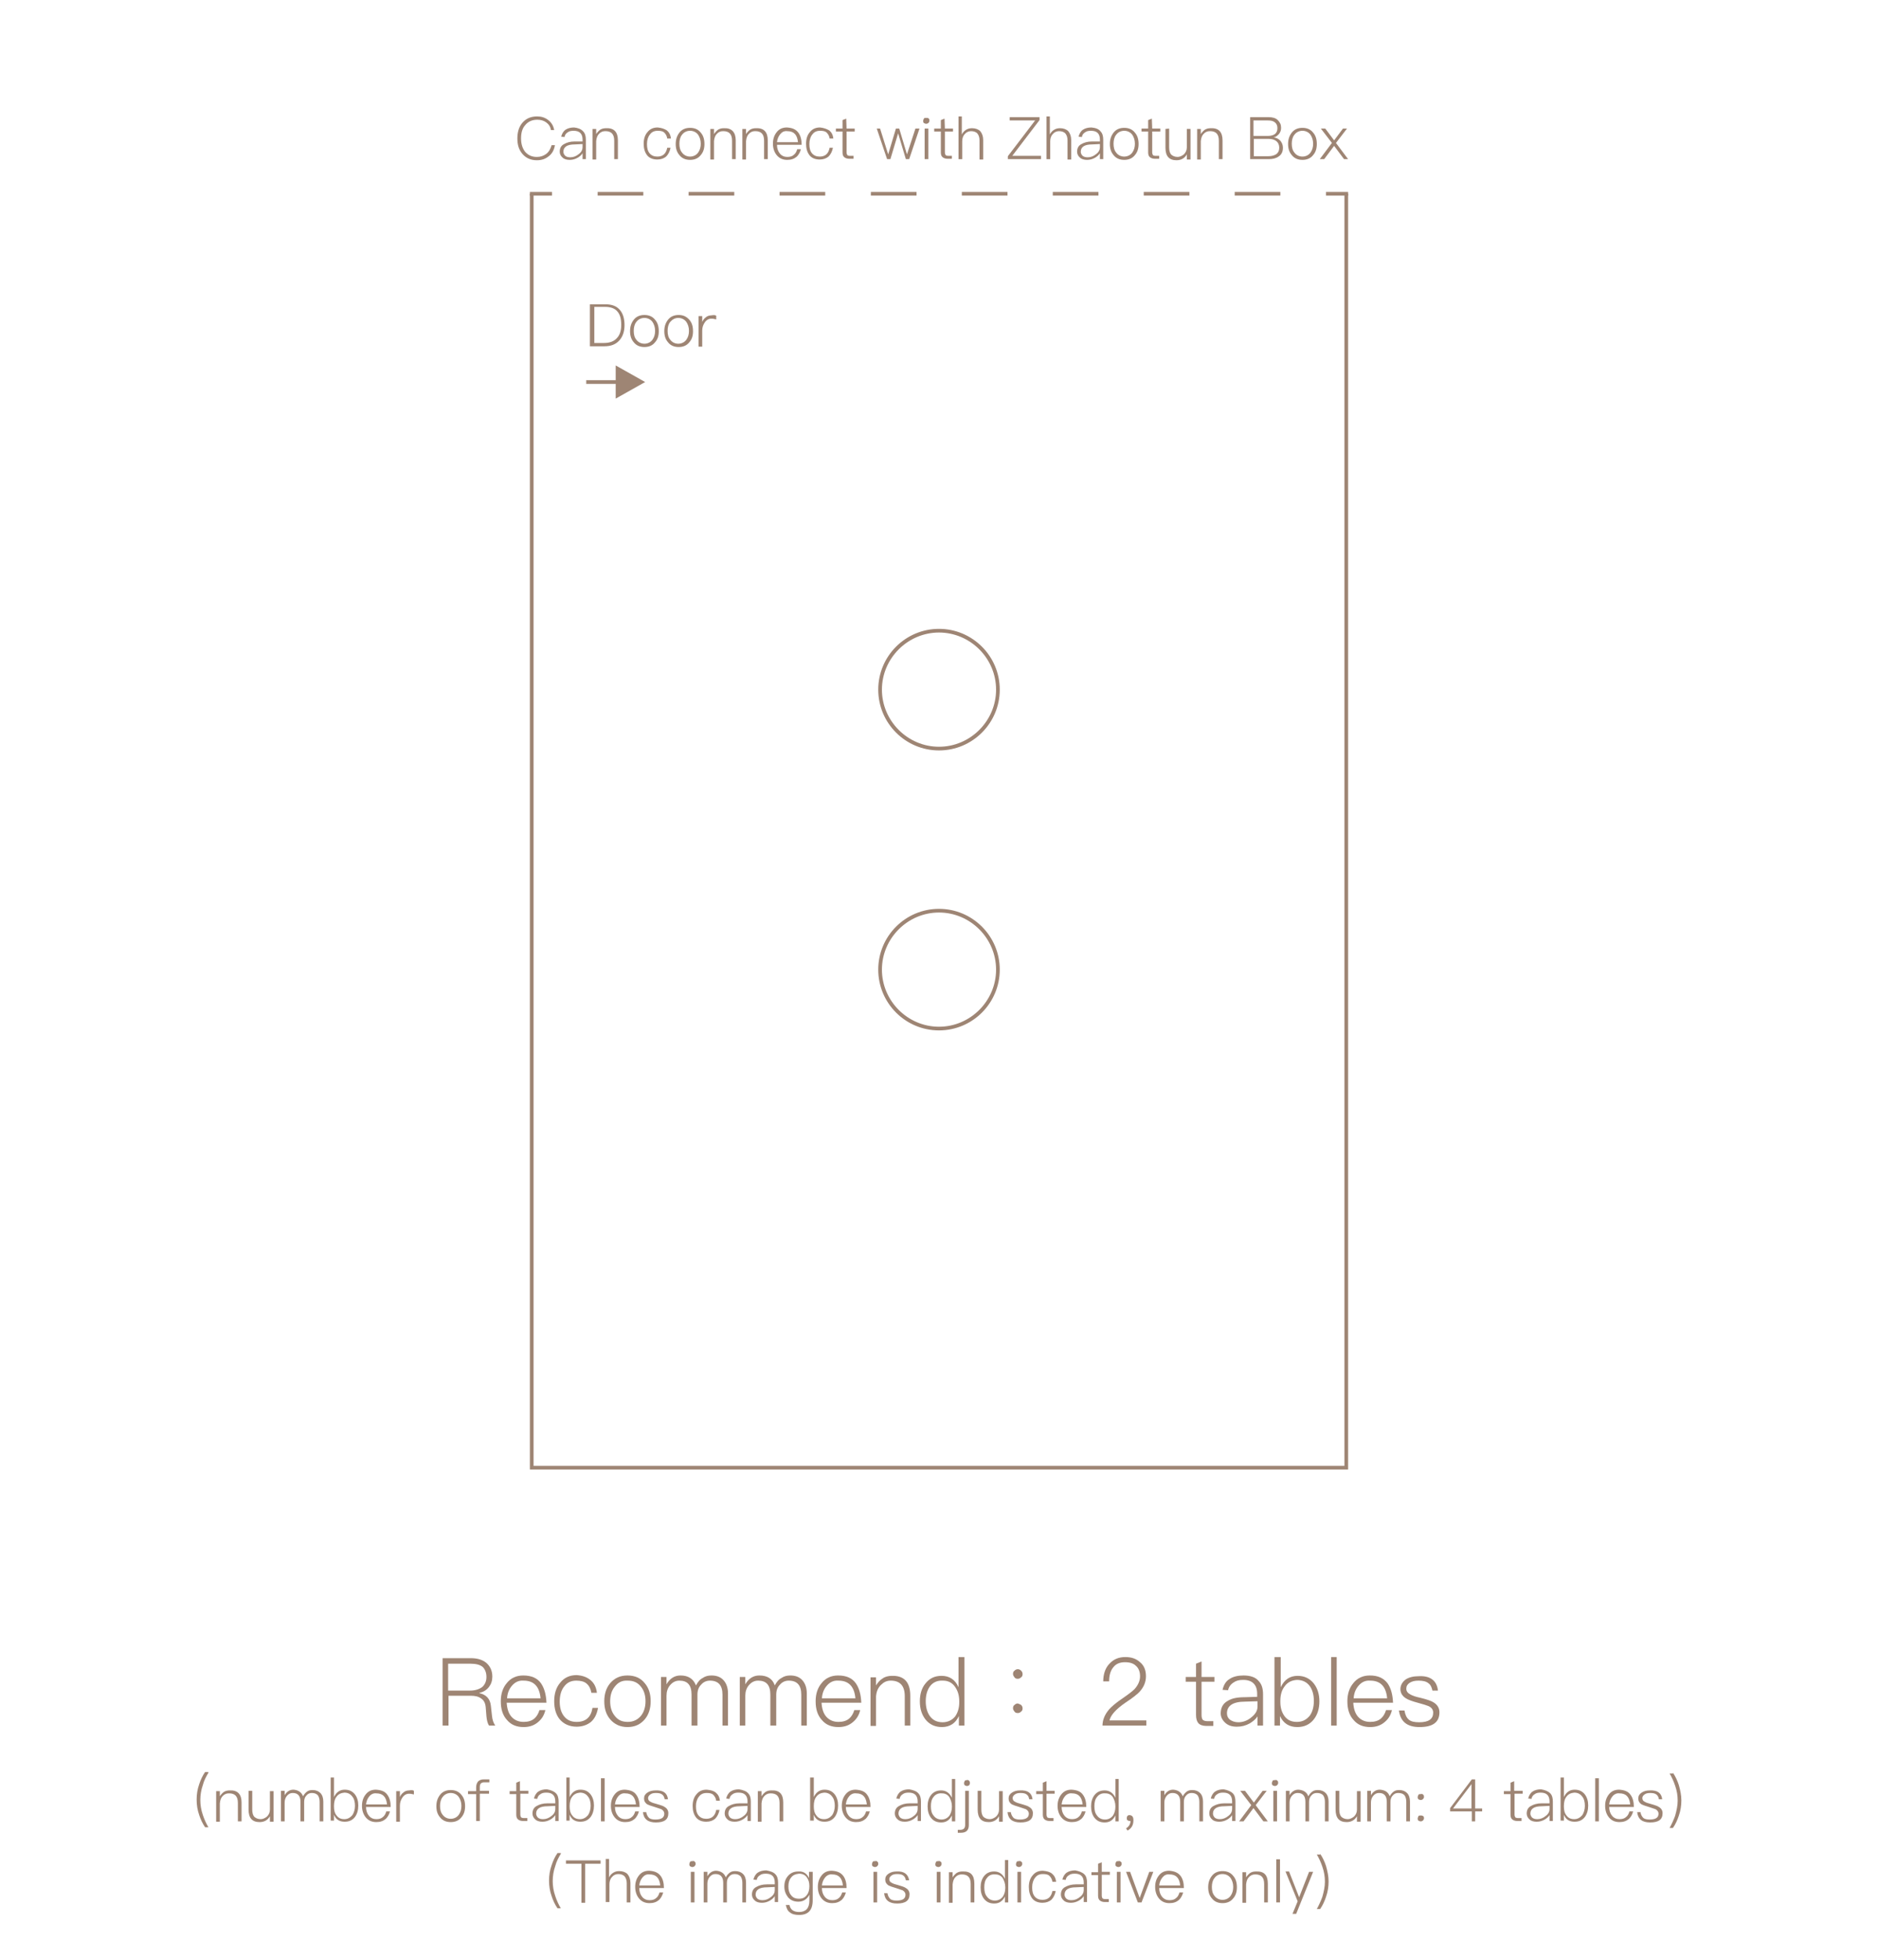 <?xml version="1.0" encoding="utf-8"?>
<!-- Generator: Adobe Illustrator 21.0.2, SVG Export Plug-In . SVG Version: 6.00 Build 0)  -->
<svg version="1.1" id="圖層_1" xmlns="http://www.w3.org/2000/svg" xmlns:xlink="http://www.w3.org/1999/xlink" x="0px" y="0px"
	 viewBox="0 0 510 532" style="enable-background:new 0 0 510 532;" xml:space="preserve">
<style type="text/css">
	.st0{opacity:0;}
	.st1{fill:#FFFFFF;}
	.st2{fill:#9E8574;}
</style>
<title>五浦-建议桌数-en</title>
<g>
	<g class="st0">
		<rect x="-1" y="-1" class="st1" width="510" height="532"/>
	</g>
</g>
<g>
	<path class="st2" d="M164.4,82.6c1.8,0,3.1,0.5,4,1.6c0.8,1,1.2,2.3,1.2,4.1c0,1.7-0.5,3.1-1.4,4.1c-1,1.1-2.3,1.6-4.1,1.6h-3.9
		V82.6H164.4L164.4,82.6z M161.3,93.1h2.7c1.5,0,2.7-0.4,3.5-1.3c0.8-0.8,1.2-2,1.2-3.6s-0.3-2.8-1-3.6c-0.7-0.9-1.9-1.3-3.4-1.3
		h-2.9v9.8H161.3z"/>
	<path class="st2" d="M177.9,86.8c0.7,0.8,1,1.8,1,3.1s-0.3,2.2-1,3c-0.7,0.9-1.7,1.3-2.9,1.3s-2.2-0.4-2.9-1.3c-0.7-0.8-1-1.8-1-3
		s0.3-2.2,1-3.1s1.7-1.3,2.9-1.3S177.2,85.9,177.9,86.8z M172.8,87.4c-0.5,0.6-0.7,1.5-0.7,2.4c0,1,0.2,1.8,0.7,2.4
		c0.5,0.7,1.3,1.1,2.2,1.1s1.7-0.4,2.2-1.1s0.7-1.5,0.7-2.4c0-1-0.3-1.8-0.7-2.4c-0.5-0.7-1.3-1.1-2.2-1.1S173.3,86.7,172.8,87.4z"
		/>
	<path class="st2" d="M187.2,86.8c0.7,0.8,1,1.8,1,3.1s-0.3,2.2-1,3c-0.7,0.9-1.7,1.3-2.9,1.3s-2.2-0.4-2.9-1.3c-0.7-0.8-1-1.8-1-3
		s0.3-2.2,1-3.1s1.7-1.3,2.9-1.3S186.4,85.9,187.2,86.8z M182,87.4c-0.5,0.6-0.7,1.5-0.7,2.4c0,1,0.2,1.8,0.7,2.4
		c0.5,0.7,1.3,1.1,2.2,1.1s1.7-0.4,2.2-1.1s0.7-1.5,0.7-2.4c0-1-0.3-1.8-0.7-2.4c-0.5-0.7-1.3-1.1-2.2-1.1S182.6,86.7,182,87.4z"/>
	<path class="st2" d="M194.5,85.7v1c-0.4-0.1-0.8-0.2-1.3-0.2c-0.7,0-1.3,0.3-1.8,1c-0.4,0.6-0.7,1.3-0.7,2.2v4.4h-1v-8.3h1v1.6
		c0.2-0.5,0.5-0.9,0.9-1.2c0.4-0.4,1-0.6,1.6-0.6C193.8,85.5,194.2,85.5,194.5,85.7z"/>
</g>
<polygon class="st2" points="175.2,103.7 167.2,99.2 167.2,103.2 159.2,103.2 159.2,104.2 167.2,104.2 167.2,108.2 "/>
<g>
	<g>
		<polygon class="st2" points="143.9,52.6 144.9,52.6 144.9,397.9 365.1,397.9 365.1,52.6 366.1,52.6 366.1,398.9 143.9,398.9 		"/>
	</g>
</g>
<g>
	<g>
		<rect x="360.1" y="52.1" class="st2" width="6" height="1"/>
	</g>
	<g>
		<path class="st2" d="M162.3,52.1h12.4v1h-12.4V52.1z M187,52.1h12.4v1H187V52.1z M211.7,52.1h12.4v1h-12.4V52.1z M236.5,52.1h12.4
			v1h-12.4V52.1z M261.2,52.1h12.4v1h-12.4V52.1z M285.9,52.1h12.4v1h-12.4V52.1z M310.6,52.1H323v1h-12.4V52.1z M335.3,52.1h12.4v1
			h-12.4V52.1z"/>
	</g>
	<g>
		<rect x="143.9" y="52.1" class="st2" width="6" height="1"/>
	</g>
</g>
<g>
	<g>
		<path class="st2" d="M255,203.7c-9.1,0-16.5-7.4-16.5-16.5s7.4-16.5,16.5-16.5s16.5,7.4,16.5,16.5S264.1,203.7,255,203.7z
			 M255,171.7c-8.5,0-15.5,7-15.5,15.5s7,15.5,15.5,15.5s15.5-7,15.5-15.5S263.5,171.7,255,171.7z"/>
	</g>
</g>
<g>
	<g>
		<path class="st2" d="M255,279.7c-9.1,0-16.5-7.4-16.5-16.5s7.4-16.5,16.5-16.5s16.5,7.4,16.5,16.5S264.1,279.7,255,279.7z
			 M255,247.7c-8.5,0-15.5,7-15.5,15.5c0,8.5,7,15.5,15.5,15.5s15.5-7,15.5-15.5S263.5,247.7,255,247.7z"/>
	</g>
</g>
<g>
	<path class="st2" d="M148.9,32.6c0.9,0.7,1.4,1.6,1.6,2.7h-0.9c-0.1-0.9-0.6-1.6-1.3-2.1s-1.5-0.7-2.4-0.7c-1.4,0-2.5,0.5-3.3,1.5
		c-0.8,0.9-1.1,2.1-1.1,3.6s0.4,2.7,1.1,3.6c0.8,0.9,1.8,1.4,3.2,1.4c1,0,1.8-0.3,2.5-0.8c0.8-0.6,1.2-1.4,1.5-2.4h0.9
		c-0.2,1.3-0.8,2.4-1.8,3.1c-0.9,0.7-1.9,1-3.1,1c-1.7,0-3-0.6-4-1.8c-0.9-1.1-1.3-2.4-1.3-4.1s0.4-3.1,1.3-4.2
		c1-1.2,2.3-1.8,4.1-1.8C147,31.6,148,31.9,148.9,32.6z"/>
	<path class="st2" d="M158.4,35.7c0.5,0.5,0.7,1.3,0.7,2.2v5.3h-0.9v-1.6c-0.3,0.5-0.8,0.9-1.3,1.2c-0.7,0.4-1.4,0.6-2.2,0.6
		s-1.5-0.2-1.9-0.6c-0.5-0.4-0.8-1-0.8-1.6c0-1,0.4-1.7,1.2-2.1c0.7-0.4,1.6-0.7,2.9-0.7h2.1v-0.5c0-1.6-0.8-2.4-2.4-2.4
		c-0.7,0-1.2,0.1-1.6,0.4c-0.5,0.3-0.8,0.7-0.9,1.3l-0.9-0.1c0.2-0.8,0.6-1.5,1.2-1.9c0.6-0.4,1.4-0.6,2.3-0.6
		C156.9,34.7,157.8,35,158.4,35.7z M156.1,39.2c-2.1,0-3.1,0.7-3.1,2c0,0.4,0.2,0.8,0.5,1.1c0.4,0.3,0.8,0.4,1.4,0.4
		c0.8,0,1.6-0.3,2.3-0.9c0.7-0.5,1-1.2,1-1.8v-0.9L156.1,39.2z"/>
	<path class="st2" d="M167.8,38.1v5.1h-1v-5c0-1.8-0.8-2.6-2.4-2.6c-0.7,0-1.2,0.2-1.7,0.7s-0.7,1.1-0.8,2v5h-1V35h1v1.4
		c0.3-0.5,0.7-0.9,1.1-1.2c0.5-0.3,1-0.4,1.6-0.4C166.8,34.7,167.8,35.9,167.8,38.1z"/>
	<path class="st2" d="M181.1,35.4c0.6,0.5,1,1.2,1.1,2.2h-1c-0.1-0.7-0.4-1.2-0.8-1.6c-0.4-0.4-1-0.5-1.8-0.5c-0.9,0-1.6,0.3-2.1,1
		c-0.5,0.6-0.8,1.5-0.8,2.6s0.2,1.9,0.7,2.5s1.2,0.9,2.1,0.9c1.5,0,2.4-0.8,2.7-2.4h0.9c-0.2,1-0.6,1.8-1.2,2.4
		c-0.6,0.5-1.4,0.8-2.4,0.8c-1.2,0-2.2-0.4-2.8-1.2s-0.9-1.8-0.9-3.1c0-1.2,0.3-2.3,1-3.1c0.7-0.9,1.6-1.3,2.8-1.3
		C179.7,34.7,180.5,35,181.1,35.4z"/>
	<path class="st2" d="M190.3,36c0.7,0.8,1,1.8,1,3.1c0,1.2-0.3,2.2-1,3c-0.7,0.9-1.7,1.3-2.9,1.3s-2.2-0.4-2.9-1.3
		c-0.7-0.8-1-1.8-1-3s0.3-2.2,1-3.1c0.7-0.9,1.7-1.3,2.9-1.3S189.6,35.1,190.3,36z M185.2,36.6c-0.5,0.6-0.7,1.5-0.7,2.4
		c0,1,0.2,1.8,0.7,2.4c0.5,0.7,1.3,1.1,2.2,1.1s1.7-0.4,2.2-1.1c0.5-0.7,0.7-1.5,0.7-2.4c0-1-0.3-1.8-0.7-2.4
		c-0.5-0.7-1.3-1.1-2.2-1.1S185.7,35.9,185.2,36.6z"/>
	<path class="st2" d="M199.8,38.1v5.1h-1v-5c0-1.8-0.8-2.6-2.4-2.6c-0.7,0-1.2,0.2-1.7,0.7s-0.7,1.1-0.8,2v5h-1V35h1v1.4
		c0.3-0.5,0.7-0.9,1.1-1.2c0.5-0.3,1-0.4,1.6-0.4C198.7,34.7,199.8,35.9,199.8,38.1z"/>
	<path class="st2" d="M208.5,38.1v5.1h-1v-5c0-1.8-0.8-2.6-2.4-2.6c-0.7,0-1.2,0.2-1.7,0.7s-0.7,1.1-0.8,2v5h-1V35h1v1.4
		c0.3-0.5,0.7-0.9,1.1-1.2c0.5-0.3,1-0.4,1.6-0.4C207.5,34.7,208.5,35.9,208.5,38.1z"/>
	<path class="st2" d="M216.8,36c0.6,0.8,0.9,1.9,0.9,3.3H211c0,1,0.3,1.8,0.8,2.4c0.5,0.6,1.2,0.9,2,0.9s1.4-0.2,1.8-0.6
		c0.4-0.3,0.7-0.8,0.9-1.5h1c-0.2,0.8-0.6,1.5-1.1,2c-0.7,0.6-1.5,0.9-2.6,0.9c-1.2,0-2.1-0.4-2.8-1.2s-1.1-1.9-1.1-3.2
		c0-1.2,0.3-2.2,1-3.1c0.7-0.9,1.6-1.3,2.8-1.3C215.2,34.7,216.1,35.1,216.8,36z M211.9,36.4c-0.5,0.6-0.8,1.3-0.9,2.2h5.7
		c-0.2-2-1.1-3-2.9-3C213,35.5,212.4,35.8,211.9,36.4z"/>
	<path class="st2" d="M225.2,35.4c0.6,0.5,1,1.2,1.1,2.2h-1c-0.1-0.7-0.4-1.2-0.8-1.6c-0.4-0.4-1-0.5-1.8-0.5c-0.9,0-1.6,0.3-2.1,1
		c-0.5,0.6-0.8,1.5-0.8,2.6s0.2,1.9,0.7,2.5s1.2,0.9,2.1,0.9c1.5,0,2.4-0.8,2.7-2.4h0.9c-0.2,1-0.6,1.8-1.2,2.4
		c-0.6,0.5-1.4,0.8-2.4,0.8c-1.2,0-2.2-0.4-2.8-1.2s-0.9-1.8-0.9-3.1c0-1.2,0.3-2.3,1-3.1c0.7-0.9,1.6-1.3,2.8-1.3
		C223.7,34.7,224.5,35,225.2,35.4z"/>
	<path class="st2" d="M229.9,34.9h2.2v0.8h-2.2v5.6c0,0.4,0.1,0.6,0.2,0.8c0.1,0.1,0.4,0.2,0.7,0.2h1v0.8h-1.2
		c-0.6,0-1.1-0.2-1.4-0.5c-0.3-0.3-0.4-0.7-0.4-1.3v-5.6H227v-0.8h1.8v-2.3l1-0.4L229.9,34.9L229.9,34.9z"/>
	<path class="st2" d="M239,34.9l2.2,7l2.1-7h0.9l2.1,7l2.3-7h1.1l-2.8,8.3H246l-2.1-7l-2.1,7h-0.9l-2.8-8.3H239z"/>
	<path class="st2" d="M252.2,32.2c0.2,0.1,0.2,0.3,0.2,0.6c0,0.2-0.1,0.4-0.3,0.6c-0.2,0.1-0.3,0.2-0.6,0.2c-0.2,0-0.4-0.1-0.6-0.2
		c-0.2-0.2-0.2-0.4-0.2-0.6c0-0.2,0.1-0.4,0.2-0.6c0.1-0.2,0.3-0.2,0.6-0.2C251.9,32,252.1,32,252.2,32.2z M252.1,34.9v8.3h-1v-8.3
		H252.1z"/>
	<path class="st2" d="M256.6,34.9h2.2v0.8h-2.2v5.6c0,0.4,0.1,0.6,0.2,0.8c0.1,0.1,0.4,0.2,0.7,0.2h1v0.8h-1.2
		c-0.6,0-1.1-0.2-1.4-0.5c-0.3-0.3-0.4-0.7-0.4-1.3v-5.6h-1.8v-0.8h1.8v-2.3l1-0.4L256.6,34.9L256.6,34.9z"/>
	<path class="st2" d="M261.2,31.6v4.9c0.3-0.6,0.7-1,1.2-1.3s1-0.4,1.6-0.4c0.9,0,1.7,0.3,2.2,0.8c0.5,0.6,0.8,1.4,0.8,2.4v5.3h-1
		v-5.2c0-0.8-0.2-1.4-0.6-1.9c-0.4-0.4-1-0.6-1.7-0.6s-1.3,0.3-1.7,0.8c-0.5,0.5-0.7,1.2-0.7,2v4.8h-1V31.6H261.2z"/>
	<path class="st2" d="M282.3,31.8v0.8l-7.4,9.7h7.8v0.9h-9v-0.8l7.4-9.7h-6.9v-0.9C274.2,31.8,282.3,31.8,282.3,31.8z"/>
	<path class="st2" d="M285.1,31.6v4.9c0.3-0.6,0.7-1,1.2-1.3s1-0.4,1.6-0.4c0.9,0,1.7,0.3,2.2,0.8c0.5,0.6,0.8,1.4,0.8,2.4v5.3h-1
		v-5.2c0-0.8-0.2-1.4-0.6-1.9c-0.4-0.4-1-0.6-1.7-0.6s-1.3,0.3-1.7,0.8c-0.5,0.5-0.7,1.2-0.7,2v4.8h-1V31.6H285.1z"/>
	<path class="st2" d="M298.9,35.7c0.5,0.5,0.7,1.3,0.7,2.2v5.3h-0.9v-1.6c-0.3,0.5-0.8,0.9-1.3,1.2c-0.7,0.4-1.4,0.6-2.2,0.6
		c-0.8,0-1.5-0.2-1.9-0.6c-0.5-0.4-0.8-1-0.8-1.6c0-1,0.4-1.7,1.2-2.1c0.7-0.4,1.6-0.7,2.9-0.7h2.1v-0.5c0-1.6-0.8-2.4-2.4-2.4
		c-0.7,0-1.2,0.1-1.6,0.4c-0.5,0.3-0.8,0.7-0.9,1.3l-0.9-0.1c0.2-0.8,0.6-1.5,1.2-1.9s1.4-0.6,2.3-0.6
		C297.5,34.7,298.4,35,298.9,35.7z M296.6,39.2c-2.1,0-3.1,0.7-3.1,2c0,0.4,0.2,0.8,0.5,1.1c0.4,0.3,0.8,0.4,1.4,0.4
		c0.8,0,1.6-0.3,2.3-0.9c0.7-0.5,1-1.2,1-1.8v-0.9L296.6,39.2z"/>
	<path class="st2" d="M308.2,36c0.7,0.8,1,1.8,1,3.1c0,1.2-0.3,2.2-1,3c-0.7,0.9-1.7,1.3-2.9,1.3s-2.2-0.4-2.9-1.3
		c-0.7-0.8-1-1.8-1-3s0.3-2.2,1-3.1c0.7-0.9,1.7-1.3,2.9-1.3S307.5,35.1,308.2,36z M303.1,36.6c-0.5,0.6-0.7,1.5-0.7,2.4
		c0,1,0.2,1.8,0.7,2.4c0.5,0.7,1.3,1.1,2.2,1.1s1.7-0.4,2.2-1.1c0.5-0.7,0.7-1.5,0.7-2.4c0-1-0.3-1.8-0.7-2.4
		c-0.5-0.7-1.3-1.1-2.2-1.1S303.6,35.9,303.1,36.6z"/>
	<path class="st2" d="M312.9,34.9h2.2v0.8h-2.2v5.6c0,0.4,0.1,0.6,0.2,0.8c0.1,0.1,0.4,0.2,0.7,0.2h1v0.8h-1.2
		c-0.6,0-1.1-0.2-1.4-0.5s-0.4-0.7-0.4-1.3v-5.6H310v-0.8h1.8v-2.3l1-0.4L312.9,34.9L312.9,34.9z"/>
	<path class="st2" d="M317.5,34.9V40c0,0.9,0.2,1.5,0.5,1.9c0.4,0.4,1,0.7,1.8,0.7c0.6,0,1.2-0.3,1.7-0.7c0.5-0.5,0.8-1.1,0.8-1.9
		v-5h1v8.3h-1v-1.4c-0.6,1.1-1.6,1.6-2.8,1.6c-2,0-3-1.1-3-3.4V35L317.5,34.9L317.5,34.9z"/>
	<path class="st2" d="M332,38.1v5.1h-1v-5c0-1.8-0.8-2.6-2.4-2.6c-0.7,0-1.2,0.2-1.7,0.7s-0.7,1.1-0.8,2v5h-1V35h1v1.4
		c0.3-0.5,0.7-0.9,1.1-1.2c0.5-0.3,1-0.4,1.6-0.4C331,34.7,332,35.9,332,38.1z"/>
	<path class="st2" d="M344.5,31.8c1,0,1.9,0.2,2.5,0.8s0.9,1.2,0.9,2.1c0,0.7-0.2,1.2-0.6,1.7c-0.4,0.4-0.8,0.8-1.4,0.9
		c0.8,0.1,1.3,0.4,1.8,0.9c0.4,0.5,0.7,1.1,0.7,1.9c0,1.1-0.4,1.9-1.2,2.4c-0.7,0.5-1.6,0.7-2.7,0.7h-5V31.8H344.5z M340.5,36.9h3.8
		c0.8,0,1.5-0.2,1.9-0.5c0.5-0.4,0.7-0.9,0.7-1.6c0-0.7-0.2-1.2-0.7-1.6c-0.5-0.4-1.1-0.5-1.9-0.5h-3.9v4.2H340.5z M340.5,42.4h4
		c0.8,0,1.5-0.2,2-0.5c0.6-0.4,0.9-1,0.9-1.8s-0.3-1.4-0.8-1.8c-0.5-0.4-1.2-0.6-2.1-0.6h-4V42.4z"/>
	<path class="st2" d="M356.6,36c0.7,0.8,1,1.8,1,3.1c0,1.2-0.3,2.2-1,3c-0.7,0.9-1.7,1.3-2.9,1.3s-2.2-0.4-2.9-1.3
		c-0.7-0.8-1-1.8-1-3s0.3-2.2,1-3.1c0.7-0.9,1.7-1.3,2.9-1.3S355.9,35.1,356.6,36z M351.5,36.6c-0.5,0.6-0.7,1.5-0.7,2.4
		c0,1,0.2,1.8,0.7,2.4c0.5,0.7,1.3,1.1,2.2,1.1s1.7-0.4,2.2-1.1c0.5-0.7,0.7-1.5,0.7-2.4c0-1-0.3-1.8-0.7-2.4
		c-0.5-0.7-1.3-1.1-2.2-1.1S352,35.9,351.5,36.6z"/>
	<path class="st2" d="M359.9,34.9l2.4,3.2l2.4-3.2h1.1l-3,3.9l3.3,4.4H365l-2.7-3.6l-2.7,3.6h-1.2l3.3-4.4l-3-3.9H359.9z"/>
</g>
<g>
	<path class="st2" d="M127.8,450.1c1.8,0,3.2,0.4,4.3,1.3c1,0.9,1.6,2.1,1.6,3.7c0,1.1-0.3,2-0.9,2.8c-0.6,0.8-1.5,1.4-2.6,1.6v0.1
		c1.8,0.4,2.9,1.5,3.1,3.4l0.3,2.7c0.1,1.1,0.4,2,0.9,2.7h-1.7c-0.4-0.6-0.6-1.5-0.7-2.5l-0.2-2.5c-0.1-1.1-0.5-1.9-1.3-2.4
		c-0.7-0.5-1.6-0.7-2.8-0.7h-6v8.1h-1.6v-18.3H127.8z M121.7,458.9h6c1.4,0,2.5-0.4,3.3-1c0.7-0.7,1.1-1.5,1.1-2.7
		c0-1.2-0.4-2.1-1-2.7c-0.7-0.6-1.8-0.9-3.4-0.9h-6V458.9z"/>
	<path class="st2" d="M146.9,456.9c0.9,1.3,1.4,3,1.5,5.3h-10.8c0.1,1.6,0.5,2.9,1.3,3.8c0.8,0.9,1.9,1.4,3.3,1.4
		c1.2,0,2.2-0.3,2.9-0.9c0.6-0.5,1.1-1.3,1.4-2.3h1.6c-0.3,1.3-0.9,2.3-1.8,3.1c-1.1,1-2.4,1.5-4.1,1.5c-1.9,0-3.4-0.6-4.5-1.9
		c-1.2-1.3-1.7-3-1.7-5.1c0-1.9,0.5-3.6,1.6-4.9c1.1-1.4,2.6-2.1,4.5-2.1C144.3,454.8,145.9,455.5,146.9,456.9z M139.1,457.5
		c-0.8,0.9-1.3,2-1.4,3.5h9.1c-0.3-3.2-1.8-4.8-4.6-4.8C140.9,456.1,139.9,456.6,139.1,457.5z"/>
	<path class="st2" d="M160.3,456c1,0.8,1.6,1.9,1.8,3.5h-1.5c-0.2-1.1-0.6-1.9-1.3-2.5c-0.7-0.6-1.7-0.8-2.8-0.8
		c-1.4,0-2.5,0.5-3.3,1.6c-0.8,1-1.2,2.4-1.2,4.1c0,1.7,0.4,3,1.2,4s1.9,1.5,3.4,1.5c2.5,0,3.9-1.3,4.3-3.8h1.5
		c-0.3,1.7-0.9,2.9-1.9,3.8c-1,0.8-2.3,1.3-3.9,1.3c-1.9,0-3.5-0.7-4.6-2c-1-1.2-1.5-2.9-1.5-4.9c0-2,0.5-3.7,1.6-5
		c1.1-1.4,2.6-2.1,4.5-2.1C158.1,454.8,159.3,455.2,160.3,456z"/>
	<path class="st2" d="M175.1,456.9c1.1,1.3,1.6,2.9,1.6,4.9c0,1.9-0.5,3.6-1.6,4.9c-1.2,1.4-2.7,2.1-4.7,2.1c-1.9,0-3.5-0.7-4.7-2.1
		c-1.1-1.3-1.6-2.9-1.6-4.9c0-1.9,0.5-3.6,1.6-4.9c1.2-1.4,2.7-2.1,4.7-2.1C172.4,454.8,174,455.5,175.1,456.9z M166.9,457.9
		c-0.8,1-1.2,2.3-1.2,3.9c0,1.6,0.4,2.9,1.2,3.9c0.9,1.2,2,1.7,3.6,1.7c1.5,0,2.7-0.6,3.6-1.7c0.8-1,1.2-2.4,1.2-3.9
		c0-1.6-0.4-2.9-1.2-3.9c-0.9-1.2-2.1-1.7-3.6-1.7C168.9,456.1,167.8,456.7,166.9,457.9z"/>
	<path class="st2" d="M189,457.5c0.5-0.9,1-1.6,1.8-2c0.7-0.5,1.5-0.7,2.4-0.7c1.4,0,2.5,0.4,3.3,1.3c0.8,0.9,1.2,2.1,1.2,3.6v8.7
		h-1.5V460c0-1.3-0.3-2.2-0.8-2.8c-0.6-0.7-1.5-1-2.6-1c-1,0-1.8,0.4-2.4,1.1c-0.7,0.7-1,1.6-1,2.7v8.4h-1.6V460
		c0-2.6-1.1-3.8-3.3-3.8c-1,0-1.8,0.4-2.5,1.2c-0.7,0.8-1,1.8-1,2.9v8.1h-1.5v-13.2h1.5v2c0.9-1.6,2.2-2.4,3.8-2.4
		C186.9,454.8,188.3,455.7,189,457.5z"/>
	<path class="st2" d="M210.4,457.5c0.5-0.9,1-1.6,1.8-2c0.7-0.5,1.5-0.7,2.4-0.7c1.4,0,2.5,0.4,3.3,1.3c0.8,0.9,1.2,2.1,1.2,3.6v8.7
		h-1.5V460c0-1.3-0.3-2.2-0.8-2.8c-0.6-0.7-1.5-1-2.6-1c-1,0-1.8,0.4-2.4,1.1c-0.7,0.7-1,1.6-1,2.7v8.4h-1.6V460
		c0-2.6-1.1-3.8-3.3-3.8c-1,0-1.8,0.4-2.5,1.2c-0.7,0.8-1,1.8-1,2.9v8.1h-1.5v-13.2h1.5v2c0.9-1.6,2.2-2.4,3.8-2.4
		C208.4,454.8,209.8,455.7,210.4,457.5z"/>
	<path class="st2" d="M232.4,456.9c0.9,1.3,1.4,3,1.5,5.3h-10.8c0.1,1.6,0.5,2.9,1.3,3.8c0.8,0.9,1.9,1.4,3.3,1.4
		c1.2,0,2.2-0.3,2.9-0.9c0.6-0.5,1.1-1.3,1.4-2.3h1.6c-0.3,1.3-0.9,2.3-1.8,3.1c-1.1,1-2.4,1.5-4.1,1.5c-1.9,0-3.4-0.6-4.5-1.9
		c-1.2-1.3-1.7-3-1.7-5.1c0-1.9,0.5-3.6,1.6-4.9c1.1-1.4,2.6-2.1,4.5-2.1C229.8,454.8,231.4,455.5,232.4,456.9z M224.6,457.5
		c-0.8,0.9-1.3,2-1.4,3.5h9.1c-0.3-3.2-1.8-4.8-4.6-4.8C226.4,456.1,225.4,456.6,224.6,457.5z"/>
	<path class="st2" d="M247.2,460.3v8.1h-1.5v-8c0-2.8-1.3-4.2-3.8-4.2c-1.1,0-1.9,0.4-2.7,1.2c-0.8,0.8-1.2,1.8-1.3,3.1v8h-1.5
		v-13.2h1.5v2.2c0.5-0.8,1-1.4,1.8-1.9c0.7-0.5,1.6-0.7,2.5-0.7C245.5,454.8,247.2,456.6,247.2,460.3z"/>
	<path class="st2" d="M261.9,449.8v18.6h-1.5v-2.6c-0.9,2-2.5,3-4.6,3c-1.9,0-3.4-0.7-4.5-2.1c-1-1.3-1.5-2.9-1.5-4.9
		c0-1.9,0.5-3.6,1.5-4.8c1.1-1.4,2.5-2.1,4.4-2.1c2.1,0,3.7,1,4.6,3.1v-8.2H261.9z M252.5,457.8c-0.7,1-1.1,2.3-1.1,4
		c0,1.7,0.4,3,1.1,4c0.8,1.1,1.9,1.7,3.5,1.7c1.4,0,2.6-0.6,3.4-1.6c0.7-1,1.1-2.3,1.1-3.8v-0.3c0-1.6-0.4-2.9-1.2-4
		c-0.8-1.1-1.9-1.6-3.2-1.6C254.5,456.1,253.3,456.7,252.5,457.8z"/>
	<path class="st2" d="M277.3,453.5c0.2,0.2,0.4,0.5,0.4,0.9c0,0.4-0.1,0.7-0.4,0.9c-0.3,0.3-0.6,0.4-0.9,0.4c-0.4,0-0.7-0.1-0.9-0.4
		s-0.4-0.5-0.4-0.9c0-0.4,0.1-0.7,0.4-0.9c0.3-0.3,0.6-0.4,0.9-0.4C276.7,453.1,277,453.2,277.3,453.5z M277.3,462.8
		c0.2,0.2,0.4,0.5,0.4,0.9c0,0.4-0.1,0.7-0.4,0.9c-0.3,0.3-0.6,0.4-0.9,0.4c-0.4,0-0.7-0.1-0.9-0.4s-0.4-0.5-0.4-0.9
		c0-0.4,0.1-0.7,0.4-0.9c0.3-0.3,0.6-0.4,0.9-0.4C276.7,462.5,277,462.6,277.3,462.8z"/>
	<path class="st2" d="M309.6,451.2c1.1,0.9,1.6,2.2,1.6,3.8c0,1.6-0.6,3-1.8,4.3c-0.6,0.6-1.8,1.6-3.8,2.9c-2.6,1.8-4,3.4-4.3,4.8
		h10v1.4h-11.9c0-1.5,0.6-3,1.8-4.4c0.7-0.8,2-1.9,3.8-3.1c1.6-1.1,2.6-1.9,3.1-2.4c1-1.1,1.5-2.3,1.5-3.5c0-1.2-0.4-2.2-1.1-2.8
		c-0.7-0.7-1.7-1-3-1c-1.3,0-2.4,0.4-3.1,1.3c-0.8,0.9-1.2,2.2-1.2,3.9h-1.6c0-2,0.6-3.7,1.7-4.8c1.1-1.2,2.5-1.8,4.3-1.8
		C307.2,449.8,308.5,450.2,309.6,451.2z"/>
	<path class="st2" d="M326.3,455.2h3.5v1.3h-3.5v9c0,0.6,0.1,1,0.3,1.3c0.2,0.2,0.6,0.4,1.2,0.4h1.7v1.3h-1.9c-1,0-1.8-0.3-2.2-0.8
		c-0.4-0.5-0.6-1.2-0.6-2.2v-9H322v-1.3h2.8v-3.6l1.5-0.6V455.2z"/>
	<path class="st2" d="M341.8,456.3c0.8,0.8,1.2,2,1.2,3.6v8.5h-1.5v-2.5c-0.5,0.8-1.3,1.4-2.1,1.9c-1.1,0.6-2.2,0.9-3.5,0.9
		c-1.3,0-2.3-0.3-3.1-1c-0.8-0.7-1.3-1.6-1.3-2.6c0-1.5,0.6-2.7,1.9-3.4c1.1-0.7,2.6-1,4.6-1l3.4-0.1v-0.8c0-2.5-1.3-3.8-3.8-3.8
		c-1.1,0-1.9,0.2-2.6,0.7c-0.8,0.5-1.3,1.2-1.5,2.1l-1.5-0.1c0.3-1.3,0.9-2.4,2-3c0.9-0.6,2.2-0.9,3.7-0.9
		C339.6,454.8,341,455.3,341.8,456.3z M338.2,461.9c-3.4,0-5,1.1-5,3.2c0,0.7,0.3,1.3,0.8,1.7c0.6,0.4,1.3,0.7,2.3,0.7
		c1.3,0,2.6-0.5,3.6-1.4c1.1-0.9,1.6-1.8,1.6-2.9v-1.4L338.2,461.9z"/>
	<path class="st2" d="M347.8,449.8v8.2c1-2.1,2.5-3.1,4.6-3.1c1.8,0,3.3,0.7,4.4,2.1c1,1.3,1.5,2.9,1.5,4.8c0,2-0.5,3.6-1.5,4.9
		c-1.1,1.4-2.6,2.1-4.5,2.1c-2.2,0-3.8-1-4.7-3v2.6h-1.5v-18.6H347.8z M348.9,457.7c-0.8,1-1.2,2.3-1.2,4v0.3c0,1.6,0.4,2.8,1.1,3.8
		c0.8,1.1,1.9,1.6,3.4,1.6c1.5,0,2.6-0.6,3.5-1.7c0.7-1,1.1-2.3,1.1-4c0-1.7-0.4-3-1.1-4c-0.8-1.1-2-1.7-3.5-1.7
		C350.8,456.1,349.7,456.6,348.9,457.7z"/>
	<path class="st2" d="M363,449.8v18.6h-1.5v-18.6H363z"/>
	<path class="st2" d="M376.8,456.9c0.9,1.3,1.4,3,1.5,5.3h-10.8c0.1,1.6,0.5,2.9,1.3,3.8c0.8,0.9,1.9,1.4,3.3,1.4
		c1.2,0,2.2-0.3,2.9-0.9c0.6-0.5,1.1-1.3,1.4-2.3h1.6c-0.3,1.3-0.9,2.3-1.8,3.1c-1.1,1-2.4,1.5-4.1,1.5c-1.9,0-3.4-0.6-4.5-1.9
		c-1.2-1.3-1.7-3-1.7-5.1c0-1.9,0.5-3.6,1.6-4.9c1.1-1.4,2.6-2.1,4.5-2.1C374.2,454.8,375.7,455.5,376.8,456.9z M369,457.5
		c-0.8,0.9-1.3,2-1.4,3.5h9.1c-0.3-3.2-1.8-4.8-4.6-4.8C370.8,456.1,369.8,456.6,369,457.5z"/>
	<path class="st2" d="M390.5,458.9H389c-0.2-0.9-0.5-1.6-1.1-2c-0.6-0.5-1.5-0.7-2.7-0.7c-1,0-1.8,0.2-2.4,0.6
		c-0.6,0.4-0.9,0.9-0.9,1.6s0.4,1.2,1.2,1.6c0.5,0.3,1.4,0.6,2.8,0.9c1.6,0.4,2.8,0.8,3.4,1.2c1,0.6,1.6,1.5,1.6,2.7
		c0,2.7-1.8,4-5.4,4c-3.4,0-5.2-1.5-5.6-4.5h1.5c0.2,1.2,0.6,2,1.2,2.5c0.6,0.5,1.5,0.7,2.8,0.7c2.6,0,3.8-0.9,3.8-2.6
		c0-0.8-0.4-1.4-1.3-1.8c-0.5-0.2-1.4-0.5-2.9-0.9c-1.5-0.4-2.6-0.8-3.2-1.2c-1-0.6-1.5-1.5-1.5-2.5s0.5-1.9,1.4-2.6
		c0.9-0.6,2.1-0.9,3.5-0.9C388.4,454.8,390.2,456.2,390.5,458.9z"/>
	<path class="st2" d="M56.6,481.2c-0.6,1-1.2,2.1-1.5,3.3c-0.5,1.4-0.7,2.8-0.7,4.1c0,1.3,0.2,2.7,0.7,4.1c0.4,1.2,0.9,2.3,1.5,3.3
		h-0.9c-0.7-1-1.2-2.1-1.6-3.3c-0.5-1.4-0.7-2.8-0.7-4.2c0-1.4,0.2-2.8,0.7-4.2c0.4-1.2,0.9-2.3,1.6-3.3H56.6z"/>
	<path class="st2" d="M65.6,489.3v5.1h-1v-5c0-1.8-0.8-2.6-2.4-2.6c-0.7,0-1.2,0.2-1.7,0.7c-0.5,0.5-0.7,1.1-0.8,2v5h-1v-8.3h1v1.4
		c0.3-0.5,0.7-0.9,1.1-1.2c0.5-0.3,1-0.4,1.6-0.4C64.5,485.9,65.6,487,65.6,489.3z"/>
	<path class="st2" d="M68.5,486.1v5.1c0,0.9,0.2,1.5,0.5,1.9c0.4,0.4,1,0.7,1.8,0.7c0.6,0,1.2-0.3,1.7-0.7c0.5-0.5,0.8-1.1,0.8-1.9
		v-5h1v8.3h-1V493c-0.6,1.1-1.6,1.6-2.8,1.6c-2,0-3-1.1-3-3.4v-5.1H68.5z"/>
	<path class="st2" d="M82.3,487.6c0.3-0.6,0.7-1,1.1-1.3c0.4-0.3,0.9-0.4,1.5-0.4c0.9,0,1.6,0.3,2.1,0.8c0.5,0.5,0.8,1.3,0.8,2.3
		v5.4h-1v-5.3c0-0.8-0.2-1.4-0.5-1.8c-0.4-0.4-0.9-0.6-1.6-0.6c-0.6,0-1.1,0.2-1.5,0.7c-0.4,0.4-0.6,1-0.6,1.7v5.3h-1v-5.3
		c0-1.6-0.7-2.4-2.1-2.4c-0.6,0-1.1,0.2-1.6,0.8c-0.4,0.5-0.6,1.1-0.6,1.8v5.1h-1v-8.3h1v1.2c0.6-1,1.4-1.5,2.4-1.5
		C81,485.9,81.9,486.5,82.3,487.6z"/>
	<path class="st2" d="M90.7,482.7v5.1c0.6-1.3,1.6-2,2.9-2c1.2,0,2.1,0.4,2.8,1.3c0.6,0.8,0.9,1.8,0.9,3c0,1.2-0.3,2.3-0.9,3.1
		c-0.7,0.9-1.6,1.3-2.8,1.3c-1.4,0-2.4-0.6-2.9-1.9v1.6h-0.9v-11.7H90.7z M91.4,487.7c-0.5,0.6-0.7,1.5-0.7,2.5v0.2
		c0,1,0.2,1.8,0.7,2.4c0.5,0.7,1.2,1,2.1,1c0.9,0,1.6-0.4,2.2-1.1c0.4-0.6,0.7-1.5,0.7-2.5s-0.2-1.9-0.7-2.5
		c-0.5-0.7-1.2-1.1-2.2-1.1C92.6,486.7,91.9,487,91.4,487.7z"/>
	<path class="st2" d="M105.2,487.2c0.6,0.8,0.9,1.9,0.9,3.3h-6.7c0,1,0.3,1.8,0.8,2.4c0.5,0.6,1.2,0.9,2,0.9c0.8,0,1.4-0.2,1.8-0.6
		c0.4-0.3,0.7-0.8,0.9-1.5h1c-0.2,0.8-0.6,1.5-1.1,2c-0.7,0.6-1.5,0.9-2.6,0.9c-1.2,0-2.1-0.4-2.8-1.2c-0.7-0.8-1.1-1.9-1.1-3.2
		c0-1.2,0.3-2.2,1-3.1c0.7-0.9,1.6-1.3,2.8-1.3C103.6,485.9,104.6,486.3,105.2,487.2z M100.3,487.6c-0.5,0.6-0.8,1.3-0.9,2.2h5.7
		c-0.2-2-1.1-3-2.9-3C101.5,486.7,100.8,487,100.3,487.6z"/>
	<path class="st2" d="M112.4,486.1v1c-0.4-0.1-0.8-0.2-1.3-0.2c-0.7,0-1.3,0.3-1.8,1c-0.4,0.6-0.7,1.3-0.7,2.2v4.4h-1v-8.3h1v1.6
		c0.2-0.5,0.5-0.9,0.9-1.2c0.4-0.4,1-0.6,1.6-0.6C111.7,485.9,112.1,485.9,112.4,486.1z"/>
	<path class="st2" d="M125.3,487.2c0.7,0.8,1,1.8,1,3.1c0,1.2-0.3,2.2-1,3c-0.7,0.9-1.7,1.3-2.9,1.3c-1.2,0-2.2-0.4-2.9-1.3
		c-0.7-0.8-1-1.8-1-3c0-1.2,0.3-2.2,1-3.1c0.7-0.9,1.7-1.3,2.9-1.3C123.6,485.9,124.6,486.3,125.3,487.2z M120.2,487.8
		c-0.5,0.6-0.7,1.5-0.7,2.4c0,1,0.2,1.8,0.7,2.4c0.5,0.7,1.3,1.1,2.2,1.1s1.7-0.4,2.2-1.1c0.5-0.7,0.7-1.5,0.7-2.4
		c0-1-0.3-1.8-0.7-2.4c-0.5-0.7-1.3-1.1-2.2-1.1S120.7,487.1,120.2,487.8z"/>
	<path class="st2" d="M132.9,483v0.8h-1.4c-0.4,0-0.7,0.1-0.9,0.3c-0.2,0.2-0.3,0.5-0.3,1v1h2.5v0.8h-2.5v7.4h-1V487h-2.2v-0.8h2.2
		v-1c0-0.7,0.2-1.2,0.5-1.6c0.4-0.4,0.9-0.6,1.6-0.6H132.9z"/>
	<path class="st2" d="M141.3,486.1h2.2v0.8h-2.2v5.6c0,0.4,0.1,0.6,0.2,0.8c0.1,0.1,0.4,0.2,0.7,0.2h1v0.8h-1.2
		c-0.6,0-1.1-0.2-1.4-0.5c-0.3-0.3-0.4-0.7-0.4-1.3V487h-1.8v-0.8h1.8v-2.3l1-0.4V486.1z"/>
	<path class="st2" d="M151,486.8c0.5,0.5,0.7,1.3,0.7,2.2v5.3h-0.9v-1.6c-0.3,0.5-0.8,0.9-1.3,1.2c-0.7,0.4-1.4,0.6-2.2,0.6
		c-0.8,0-1.5-0.2-1.9-0.6c-0.5-0.4-0.8-1-0.8-1.6c0-1,0.4-1.7,1.2-2.1c0.7-0.4,1.6-0.7,2.9-0.7l2.1,0v-0.5c0-1.6-0.8-2.4-2.4-2.4
		c-0.7,0-1.2,0.1-1.6,0.4c-0.5,0.3-0.8,0.7-0.9,1.3l-0.9-0.1c0.2-0.8,0.6-1.5,1.2-1.9c0.6-0.4,1.4-0.6,2.3-0.6
		C149.6,485.9,150.4,486.2,151,486.8z M148.7,490.3c-2.1,0-3.1,0.7-3.1,2c0,0.4,0.2,0.8,0.5,1.1c0.4,0.3,0.8,0.4,1.4,0.4
		c0.8,0,1.6-0.3,2.3-0.9c0.7-0.5,1-1.2,1-1.8v-0.9L148.7,490.3z"/>
	<path class="st2" d="M154.7,482.7v5.1c0.6-1.3,1.6-2,2.9-2c1.2,0,2.1,0.4,2.8,1.3c0.6,0.8,0.9,1.8,0.9,3c0,1.2-0.3,2.3-0.9,3.1
		c-0.7,0.9-1.6,1.3-2.8,1.3c-1.4,0-2.4-0.6-2.9-1.9v1.6h-0.9v-11.7H154.7z M155.4,487.7c-0.5,0.6-0.7,1.5-0.7,2.5v0.2
		c0,1,0.2,1.8,0.7,2.4c0.5,0.7,1.2,1,2.1,1c0.9,0,1.6-0.4,2.2-1.1c0.4-0.6,0.7-1.5,0.7-2.5s-0.2-1.9-0.7-2.5
		c-0.5-0.7-1.2-1.1-2.2-1.1C156.6,486.7,155.9,487,155.4,487.7z"/>
	<path class="st2" d="M164.2,482.7v11.7h-1v-11.7H164.2z"/>
	<path class="st2" d="M172.8,487.2c0.6,0.8,0.9,1.9,0.9,3.3h-6.7c0,1,0.3,1.8,0.8,2.4c0.5,0.6,1.2,0.9,2,0.9c0.8,0,1.4-0.2,1.8-0.6
		c0.4-0.3,0.7-0.8,0.9-1.5h1c-0.2,0.8-0.6,1.5-1.1,2c-0.7,0.6-1.5,0.9-2.6,0.9c-1.2,0-2.1-0.4-2.8-1.2c-0.7-0.8-1.1-1.9-1.1-3.2
		c0-1.2,0.3-2.2,1-3.1c0.7-0.9,1.6-1.3,2.8-1.3C171.2,485.9,172.2,486.3,172.8,487.2z M167.9,487.6c-0.5,0.6-0.8,1.3-0.9,2.2h5.7
		c-0.2-2-1.1-3-2.9-3C169.1,486.7,168.4,487,167.9,487.6z"/>
	<path class="st2" d="M181.4,488.4h-0.9c-0.1-0.6-0.3-1-0.7-1.3c-0.4-0.3-0.9-0.4-1.7-0.4c-0.6,0-1.1,0.1-1.5,0.4
		c-0.4,0.3-0.6,0.6-0.6,1s0.2,0.8,0.7,1c0.3,0.2,0.9,0.4,1.7,0.6c1,0.3,1.7,0.5,2.1,0.8c0.7,0.4,1,1,1,1.7c0,1.7-1.1,2.5-3.4,2.5
		c-2.1,0-3.3-0.9-3.5-2.8h0.9c0.1,0.7,0.4,1.2,0.8,1.6c0.4,0.3,1,0.4,1.7,0.4c1.6,0,2.4-0.5,2.4-1.6c0-0.5-0.3-0.9-0.8-1.2
		c-0.3-0.1-0.9-0.3-1.8-0.6c-1-0.3-1.6-0.5-2-0.7c-0.6-0.4-0.9-0.9-0.9-1.6c0-0.7,0.3-1.2,0.9-1.6c0.6-0.4,1.3-0.6,2.2-0.6
		C180.1,485.9,181.2,486.7,181.4,488.4z"/>
	<path class="st2" d="M194.4,486.6c0.6,0.5,1,1.2,1.1,2.2h-1c-0.1-0.7-0.4-1.2-0.8-1.6c-0.4-0.4-1-0.5-1.8-0.5c-0.9,0-1.6,0.3-2.1,1
		c-0.5,0.6-0.8,1.5-0.8,2.6c0,1.1,0.2,1.9,0.7,2.5c0.5,0.6,1.2,0.9,2.1,0.9c1.5,0,2.4-0.8,2.7-2.4h0.9c-0.2,1-0.6,1.8-1.2,2.4
		c-0.6,0.5-1.4,0.8-2.4,0.8c-1.2,0-2.2-0.4-2.8-1.2c-0.6-0.8-0.9-1.8-0.9-3.1c0-1.2,0.3-2.3,1-3.1c0.7-0.9,1.6-1.3,2.8-1.3
		C193,485.9,193.8,486.1,194.4,486.6z"/>
	<path class="st2" d="M203.2,486.8c0.5,0.5,0.7,1.3,0.7,2.2v5.3H203v-1.6c-0.3,0.5-0.8,0.9-1.3,1.2c-0.7,0.4-1.4,0.6-2.2,0.6
		c-0.8,0-1.5-0.2-1.9-0.6c-0.5-0.4-0.8-1-0.8-1.6c0-1,0.4-1.7,1.2-2.1c0.7-0.4,1.6-0.7,2.9-0.7l2.1,0v-0.5c0-1.6-0.8-2.4-2.4-2.4
		c-0.7,0-1.2,0.1-1.6,0.4c-0.5,0.3-0.8,0.7-0.9,1.3l-0.9-0.1c0.2-0.8,0.6-1.5,1.2-1.9c0.6-0.4,1.4-0.6,2.3-0.6
		C201.8,485.9,202.7,486.2,203.2,486.8z M200.9,490.3c-2.1,0-3.1,0.7-3.1,2c0,0.4,0.2,0.8,0.5,1.1c0.4,0.3,0.8,0.4,1.4,0.4
		c0.8,0,1.6-0.3,2.3-0.9c0.7-0.5,1-1.2,1-1.8v-0.9L200.9,490.3z"/>
	<path class="st2" d="M212.7,489.3v5.1h-1v-5c0-1.8-0.8-2.6-2.4-2.6c-0.7,0-1.2,0.2-1.7,0.7c-0.5,0.5-0.7,1.1-0.8,2v5h-1v-8.3h1v1.4
		c0.3-0.5,0.7-0.9,1.1-1.2c0.5-0.3,1-0.4,1.6-0.4C211.7,485.9,212.7,487,212.7,489.3z"/>
	<path class="st2" d="M221,482.7v5.1c0.6-1.3,1.6-2,2.9-2c1.2,0,2.1,0.4,2.8,1.3c0.6,0.8,0.9,1.8,0.9,3c0,1.2-0.3,2.3-0.9,3.1
		c-0.7,0.9-1.6,1.3-2.8,1.3c-1.4,0-2.4-0.6-2.9-1.9v1.6H220v-11.7H221z M221.7,487.7c-0.5,0.6-0.7,1.5-0.7,2.5v0.2
		c0,1,0.2,1.8,0.7,2.4c0.5,0.7,1.2,1,2.1,1c0.9,0,1.6-0.4,2.2-1.1c0.4-0.6,0.7-1.5,0.7-2.5s-0.2-1.9-0.7-2.5
		c-0.5-0.7-1.2-1.1-2.2-1.1C222.9,486.7,222.2,487,221.7,487.7z"/>
	<path class="st2" d="M235.5,487.2c0.6,0.8,0.9,1.9,0.9,3.3h-6.7c0,1,0.3,1.8,0.8,2.4c0.5,0.6,1.2,0.9,2,0.9c0.8,0,1.4-0.2,1.8-0.6
		c0.4-0.3,0.7-0.8,0.9-1.5h1c-0.2,0.8-0.6,1.5-1.1,2c-0.7,0.6-1.5,0.9-2.6,0.9c-1.2,0-2.1-0.4-2.8-1.2c-0.7-0.8-1.1-1.9-1.1-3.2
		c0-1.2,0.3-2.2,1-3.1c0.7-0.9,1.6-1.3,2.8-1.3C233.9,485.9,234.9,486.3,235.5,487.2z M230.6,487.6c-0.5,0.6-0.8,1.3-0.9,2.2h5.7
		c-0.2-2-1.1-3-2.9-3C231.8,486.7,231.1,487,230.6,487.6z"/>
	<path class="st2" d="M249.4,486.8c0.5,0.5,0.7,1.3,0.7,2.2v5.3h-0.9v-1.6c-0.3,0.5-0.8,0.9-1.3,1.2c-0.7,0.4-1.4,0.6-2.2,0.6
		c-0.8,0-1.5-0.2-1.9-0.6c-0.5-0.4-0.8-1-0.8-1.6c0-1,0.4-1.7,1.2-2.1c0.7-0.4,1.6-0.7,2.9-0.7l2.1,0v-0.5c0-1.6-0.8-2.4-2.4-2.4
		c-0.7,0-1.2,0.1-1.6,0.4c-0.5,0.3-0.8,0.7-0.9,1.3l-0.9-0.1c0.2-0.8,0.6-1.5,1.2-1.9c0.6-0.4,1.4-0.6,2.3-0.6
		C248,485.9,248.9,486.2,249.4,486.8z M247.1,490.3c-2.1,0-3.1,0.7-3.1,2c0,0.4,0.2,0.8,0.5,1.1c0.4,0.3,0.8,0.4,1.4,0.4
		c0.8,0,1.6-0.3,2.3-0.9c0.7-0.5,1-1.2,1-1.8v-0.9L247.1,490.3z"/>
	<path class="st2" d="M259.4,482.7v11.7h-0.9v-1.6c-0.6,1.2-1.5,1.9-2.9,1.9c-1.2,0-2.1-0.4-2.8-1.3c-0.6-0.8-0.9-1.8-0.9-3.1
		c0-1.2,0.3-2.2,0.9-3c0.7-0.9,1.6-1.3,2.8-1.3c1.3,0,2.3,0.7,2.9,2v-5.1H259.4z M253.5,487.8c-0.5,0.6-0.7,1.4-0.7,2.5
		s0.2,1.9,0.7,2.5c0.5,0.7,1.2,1.1,2.2,1.1c0.9,0,1.6-0.4,2.1-1c0.4-0.6,0.7-1.4,0.7-2.4v-0.2c0-1-0.3-1.8-0.7-2.5
		c-0.5-0.7-1.2-1-2-1C254.8,486.7,254,487.1,253.5,487.8z"/>
	<path class="st2" d="M263.1,486.1v9.3c0,1.4-0.7,2.1-2.2,2.1h-0.8v-0.8h0.7c0.8,0,1.3-0.4,1.3-1.3v-9.3H263.1z M263.2,483.4
		c0.1,0.1,0.2,0.3,0.2,0.6c0,0.2-0.1,0.4-0.2,0.6c-0.2,0.1-0.4,0.2-0.6,0.2c-0.2,0-0.4-0.1-0.6-0.2c-0.2-0.2-0.2-0.4-0.2-0.6
		c0-0.2,0.1-0.4,0.2-0.6c0.2-0.2,0.4-0.2,0.6-0.2C262.8,483.1,263,483.2,263.2,483.4z"/>
	<path class="st2" d="M266.5,486.1v5.1c0,0.9,0.2,1.5,0.5,1.9c0.4,0.4,1,0.7,1.8,0.7c0.6,0,1.2-0.3,1.7-0.7c0.5-0.5,0.8-1.1,0.8-1.9
		v-5h1v8.3h-1V493c-0.6,1.1-1.6,1.6-2.8,1.6c-2,0-3-1.1-3-3.4v-5.1H266.5z"/>
	<path class="st2" d="M280.4,488.4h-0.9c-0.1-0.6-0.3-1-0.7-1.3c-0.4-0.3-0.9-0.4-1.7-0.4c-0.6,0-1.1,0.1-1.5,0.4s-0.6,0.6-0.6,1
		s0.2,0.8,0.7,1c0.3,0.2,0.9,0.4,1.7,0.6c1,0.3,1.7,0.5,2.1,0.8c0.7,0.4,1,1,1,1.7c0,1.7-1.1,2.5-3.4,2.5c-2.1,0-3.3-0.9-3.5-2.8
		h0.9c0.1,0.7,0.4,1.2,0.8,1.6c0.4,0.3,1,0.4,1.7,0.4c1.6,0,2.4-0.5,2.4-1.6c0-0.5-0.3-0.9-0.8-1.2c-0.3-0.1-0.9-0.3-1.8-0.6
		c-1-0.3-1.6-0.5-2-0.7c-0.6-0.4-0.9-0.9-0.9-1.6c0-0.7,0.3-1.2,0.9-1.6c0.6-0.4,1.3-0.6,2.2-0.6
		C279.1,485.9,280.2,486.7,280.4,488.4z"/>
	<path class="st2" d="M284.2,486.1h2.2v0.8h-2.2v5.6c0,0.4,0.1,0.6,0.2,0.8c0.1,0.1,0.4,0.2,0.7,0.2h1v0.8H285
		c-0.6,0-1.1-0.2-1.4-0.5c-0.3-0.3-0.4-0.7-0.4-1.3V487h-1.8v-0.8h1.8v-2.3l1-0.4V486.1z"/>
	<path class="st2" d="M294.1,487.2c0.6,0.8,0.9,1.9,0.9,3.3h-6.7c0,1,0.3,1.8,0.8,2.4c0.5,0.6,1.2,0.9,2,0.9c0.8,0,1.4-0.2,1.8-0.6
		c0.4-0.3,0.7-0.8,0.9-1.5h1c-0.2,0.8-0.6,1.5-1.1,2c-0.7,0.6-1.5,0.9-2.6,0.9c-1.2,0-2.1-0.4-2.8-1.2c-0.7-0.8-1.1-1.9-1.1-3.2
		c0-1.2,0.3-2.2,1-3.1c0.7-0.9,1.6-1.3,2.8-1.3C292.5,485.9,293.5,486.3,294.1,487.2z M289.2,487.6c-0.5,0.6-0.8,1.3-0.9,2.2h5.7
		c-0.2-2-1.1-3-2.9-3C290.4,486.7,289.7,487,289.2,487.6z"/>
	<path class="st2" d="M303.8,482.7v11.7h-0.9v-1.6c-0.6,1.2-1.5,1.9-2.9,1.9c-1.2,0-2.1-0.4-2.8-1.3c-0.6-0.8-0.9-1.8-0.9-3.1
		c0-1.2,0.3-2.2,0.9-3c0.7-0.9,1.6-1.3,2.8-1.3c1.3,0,2.3,0.7,2.9,2v-5.1H303.8z M297.9,487.8c-0.5,0.6-0.7,1.4-0.7,2.5
		s0.2,1.9,0.7,2.5c0.5,0.7,1.2,1.1,2.2,1.1c0.9,0,1.6-0.4,2.1-1c0.4-0.6,0.7-1.4,0.7-2.4v-0.2c0-1-0.3-1.8-0.7-2.5
		c-0.5-0.7-1.2-1-2-1C299.2,486.7,298.4,487.1,297.9,487.8z"/>
	<path class="st2" d="M307.8,494.1c0,1.3-0.5,2.2-1.6,2.8l-0.4-0.6c0.8-0.5,1.2-1.2,1.2-2c-0.1,0-0.1,0-0.2,0
		c-0.3,0-0.4-0.1-0.6-0.2c-0.2-0.1-0.2-0.3-0.2-0.6c0-0.3,0.1-0.5,0.2-0.6c0.2-0.2,0.4-0.2,0.6-0.2
		C307.5,492.8,307.8,493.2,307.8,494.1z"/>
	<path class="st2" d="M321.2,487.6c0.3-0.6,0.7-1,1.1-1.3c0.4-0.3,0.9-0.4,1.5-0.4c0.9,0,1.6,0.3,2.1,0.8c0.5,0.5,0.8,1.3,0.8,2.3
		v5.4h-1v-5.3c0-0.8-0.2-1.4-0.5-1.8c-0.4-0.4-0.9-0.6-1.6-0.6c-0.6,0-1.1,0.2-1.5,0.7c-0.4,0.4-0.6,1-0.6,1.7v5.3h-1v-5.3
		c0-1.6-0.7-2.4-2.1-2.4c-0.6,0-1.1,0.2-1.6,0.8c-0.4,0.5-0.6,1.1-0.6,1.8v5.1h-1v-8.3h1v1.2c0.6-1,1.4-1.5,2.4-1.5
		C319.9,485.9,320.8,486.5,321.2,487.6z"/>
	<path class="st2" d="M334.8,486.8c0.5,0.5,0.7,1.3,0.7,2.2v5.3h-0.9v-1.6c-0.3,0.5-0.8,0.9-1.3,1.2c-0.7,0.4-1.4,0.6-2.2,0.6
		c-0.8,0-1.5-0.2-1.9-0.6c-0.5-0.4-0.8-1-0.8-1.6c0-1,0.4-1.7,1.2-2.1c0.7-0.4,1.7-0.7,2.9-0.7l2.1,0v-0.5c0-1.6-0.8-2.4-2.4-2.4
		c-0.7,0-1.2,0.1-1.6,0.4c-0.5,0.3-0.8,0.7-0.9,1.3l-0.9-0.1c0.2-0.8,0.6-1.5,1.2-1.9c0.6-0.4,1.4-0.6,2.3-0.6
		C333.3,485.9,334.2,486.2,334.8,486.8z M332.5,490.3c-2.1,0-3.1,0.7-3.1,2c0,0.4,0.2,0.8,0.5,1.1c0.4,0.3,0.8,0.4,1.4,0.4
		c0.8,0,1.6-0.3,2.3-0.9c0.7-0.5,1-1.2,1-1.8v-0.9L332.5,490.3z"/>
	<path class="st2" d="M338.1,486.1l2.4,3.2l2.4-3.2h1.1l-3,3.9l3.3,4.4h-1.2l-2.7-3.6l-2.7,3.6h-1.2l3.3-4.4l-3-3.9H338.1z"/>
	<path class="st2" d="M346.9,483.4c0.2,0.1,0.2,0.3,0.2,0.6c0,0.2-0.1,0.4-0.3,0.6c-0.2,0.1-0.3,0.2-0.6,0.2c-0.2,0-0.4-0.1-0.6-0.2
		c-0.2-0.2-0.2-0.4-0.2-0.6c0-0.2,0.1-0.4,0.2-0.6c0.1-0.2,0.3-0.2,0.6-0.2C346.6,483.1,346.8,483.2,346.9,483.4z M346.8,486.1v8.3
		h-1v-8.3H346.8z"/>
	<path class="st2" d="M355.3,487.6c0.3-0.6,0.7-1,1.1-1.3c0.4-0.3,0.9-0.4,1.5-0.4c0.9,0,1.6,0.3,2.1,0.8c0.5,0.5,0.8,1.3,0.8,2.3
		v5.4h-1v-5.3c0-0.8-0.2-1.4-0.5-1.8c-0.4-0.4-0.9-0.6-1.7-0.6c-0.6,0-1.1,0.2-1.5,0.7c-0.4,0.4-0.6,1-0.6,1.7v5.3h-1v-5.3
		c0-1.6-0.7-2.4-2.1-2.4c-0.6,0-1.1,0.2-1.6,0.8c-0.4,0.5-0.6,1.1-0.6,1.8v5.1h-1v-8.3h1v1.2c0.6-1,1.4-1.5,2.4-1.5
		C354,485.9,354.9,486.5,355.3,487.6z"/>
	<path class="st2" d="M363.7,486.1v5.1c0,0.9,0.2,1.5,0.5,1.9c0.4,0.4,1,0.7,1.8,0.7c0.6,0,1.2-0.3,1.7-0.7c0.5-0.5,0.8-1.1,0.8-1.9
		v-5h1v8.3h-1V493c-0.6,1.1-1.6,1.6-2.8,1.6c-2,0-3-1.1-3-3.4v-5.1H363.7z"/>
	<path class="st2" d="M377.4,487.6c0.3-0.6,0.7-1,1.1-1.3c0.4-0.3,0.9-0.4,1.5-0.4c0.9,0,1.6,0.3,2.1,0.8c0.5,0.5,0.8,1.3,0.8,2.3
		v5.4h-1v-5.3c0-0.8-0.2-1.4-0.5-1.8c-0.4-0.4-0.9-0.6-1.7-0.6c-0.6,0-1.1,0.2-1.5,0.7c-0.4,0.4-0.6,1-0.6,1.7v5.3h-1v-5.3
		c0-1.6-0.7-2.4-2.1-2.4c-0.6,0-1.1,0.2-1.6,0.8c-0.4,0.5-0.6,1.1-0.6,1.8v5.1h-1v-8.3h1v1.2c0.6-1,1.4-1.5,2.4-1.5
		C376.2,485.9,377,486.5,377.4,487.6z"/>
	<path class="st2" d="M386.5,487.2c0.2,0.1,0.2,0.3,0.2,0.6c0,0.2-0.1,0.4-0.3,0.6c-0.2,0.1-0.3,0.2-0.6,0.2c-0.2,0-0.4-0.1-0.6-0.2
		c-0.2-0.2-0.2-0.3-0.2-0.6c0-0.2,0.1-0.4,0.2-0.6c0.1-0.2,0.3-0.2,0.6-0.2C386.2,486.9,386.4,487,386.5,487.2z M386.5,493
		c0.2,0.1,0.2,0.3,0.2,0.6c0,0.2-0.1,0.4-0.3,0.6c-0.2,0.1-0.3,0.2-0.6,0.2c-0.2,0-0.4-0.1-0.6-0.2c-0.2-0.2-0.2-0.3-0.2-0.6
		c0-0.2,0.1-0.4,0.2-0.6c0.1-0.2,0.3-0.2,0.6-0.2C386.2,492.8,386.4,492.9,386.5,493z"/>
	<path class="st2" d="M400.6,483v7.9h1.9v0.8h-1.9v2.7h-0.9v-2.7h-5.9v-0.9l5.9-7.8H400.6z M394.6,490.9h5v-6.6h0L394.6,490.9z"/>
	<path class="st2" d="M411.3,486.1h2.2v0.8h-2.2v5.6c0,0.4,0.1,0.6,0.2,0.8c0.1,0.1,0.4,0.2,0.7,0.2h1v0.8h-1.2
		c-0.6,0-1.1-0.2-1.4-0.5c-0.3-0.3-0.4-0.7-0.4-1.3V487h-1.8v-0.8h1.8v-2.3l1-0.4V486.1z"/>
	<path class="st2" d="M421,486.8c0.5,0.5,0.7,1.3,0.7,2.2v5.3h-0.9v-1.6c-0.3,0.5-0.8,0.9-1.3,1.2c-0.7,0.4-1.4,0.6-2.2,0.6
		c-0.8,0-1.5-0.2-1.9-0.6c-0.5-0.4-0.8-1-0.8-1.6c0-1,0.4-1.7,1.2-2.1c0.7-0.4,1.6-0.7,2.9-0.7l2.1,0v-0.5c0-1.6-0.8-2.4-2.4-2.4
		c-0.7,0-1.2,0.1-1.6,0.4c-0.5,0.3-0.8,0.7-0.9,1.3l-0.9-0.1c0.2-0.8,0.6-1.5,1.2-1.9c0.6-0.4,1.4-0.6,2.3-0.6
		C419.6,485.9,420.4,486.2,421,486.8z M418.7,490.3c-2.1,0-3.1,0.7-3.1,2c0,0.4,0.2,0.8,0.5,1.1c0.4,0.3,0.8,0.4,1.4,0.4
		c0.8,0,1.6-0.3,2.3-0.9c0.7-0.5,1-1.2,1-1.8v-0.9L418.7,490.3z"/>
	<path class="st2" d="M424.7,482.7v5.1c0.6-1.3,1.6-2,2.9-2c1.2,0,2.1,0.4,2.8,1.3c0.6,0.8,0.9,1.8,0.9,3c0,1.2-0.3,2.3-0.9,3.1
		c-0.7,0.9-1.6,1.3-2.8,1.3c-1.4,0-2.4-0.6-2.9-1.9v1.6h-0.9v-11.7H424.7z M425.4,487.7c-0.5,0.6-0.7,1.5-0.7,2.5v0.2
		c0,1,0.2,1.8,0.7,2.4c0.5,0.7,1.2,1,2.1,1c0.9,0,1.6-0.4,2.2-1.1c0.4-0.6,0.7-1.5,0.7-2.5s-0.2-1.9-0.7-2.5
		c-0.5-0.7-1.2-1.1-2.2-1.1C426.6,486.7,425.9,487,425.4,487.7z"/>
	<path class="st2" d="M434.2,482.7v11.7h-1v-11.7H434.2z"/>
	<path class="st2" d="M442.8,487.2c0.6,0.8,0.9,1.9,0.9,3.3H437c0,1,0.3,1.8,0.8,2.4c0.5,0.6,1.2,0.9,2,0.9c0.8,0,1.4-0.2,1.8-0.6
		c0.4-0.3,0.7-0.8,0.9-1.5h1c-0.2,0.8-0.6,1.5-1.1,2c-0.7,0.6-1.5,0.9-2.6,0.9c-1.2,0-2.1-0.4-2.8-1.2c-0.7-0.8-1.1-1.9-1.1-3.2
		c0-1.2,0.3-2.2,1-3.1c0.7-0.9,1.6-1.3,2.8-1.3C441.2,485.9,442.2,486.3,442.8,487.2z M437.9,487.6c-0.5,0.6-0.8,1.3-0.9,2.2h5.7
		c-0.2-2-1.1-3-2.9-3C439.1,486.7,438.4,487,437.9,487.6z"/>
	<path class="st2" d="M451.4,488.4h-0.9c-0.1-0.6-0.3-1-0.7-1.3c-0.4-0.3-0.9-0.4-1.7-0.4c-0.6,0-1.1,0.1-1.5,0.4s-0.6,0.6-0.6,1
		s0.2,0.8,0.7,1c0.3,0.2,0.9,0.4,1.7,0.6c1,0.3,1.7,0.5,2.1,0.8c0.7,0.4,1,1,1,1.7c0,1.7-1.1,2.5-3.4,2.5c-2.1,0-3.3-0.9-3.5-2.8
		h0.9c0.1,0.7,0.4,1.2,0.8,1.6c0.4,0.3,1,0.4,1.7,0.4c1.6,0,2.4-0.5,2.4-1.6c0-0.5-0.3-0.9-0.8-1.2c-0.3-0.1-0.9-0.3-1.8-0.6
		c-1-0.3-1.6-0.5-2-0.7c-0.6-0.4-0.9-0.9-0.9-1.6c0-0.7,0.3-1.2,0.9-1.6c0.6-0.4,1.3-0.6,2.2-0.6
		C450.1,485.9,451.2,486.7,451.4,488.4z"/>
	<path class="st2" d="M454.3,481.2c0.7,1,1.2,2.1,1.6,3.3c0.4,1.4,0.7,2.8,0.7,4.2c0,1.4-0.2,2.8-0.7,4.2c-0.4,1.2-0.9,2.3-1.6,3.3
		h-0.9c0.6-1.1,1.1-2.2,1.5-3.3c0.4-1.4,0.7-2.8,0.7-4.1c0-1.4-0.2-2.7-0.7-4.1c-0.4-1.2-0.9-2.3-1.5-3.3H454.3z"/>
	<path class="st2" d="M152.3,503.2c-0.6,1-1.2,2.1-1.5,3.3c-0.5,1.4-0.7,2.8-0.7,4.1c0,1.3,0.2,2.7,0.7,4.1c0.4,1.2,0.9,2.3,1.5,3.3
		h-0.9c-0.7-1-1.2-2.1-1.6-3.3c-0.5-1.4-0.7-2.8-0.7-4.2c0-1.4,0.2-2.8,0.7-4.2c0.4-1.2,0.9-2.3,1.6-3.3H152.3z"/>
	<path class="st2" d="M163.1,505v0.9h-4.2v10.6h-1v-10.6h-4.2V505H163.1z"/>
	<path class="st2" d="M165.4,504.7v4.9c0.3-0.6,0.7-1,1.2-1.3c0.5-0.3,1-0.4,1.6-0.4c0.9,0,1.7,0.3,2.2,0.8c0.5,0.6,0.8,1.4,0.8,2.4
		v5.3h-1v-5.2c0-0.8-0.2-1.4-0.6-1.9c-0.4-0.4-1-0.6-1.7-0.6c-0.7,0-1.3,0.3-1.7,0.8c-0.5,0.5-0.7,1.2-0.7,2v4.8h-1v-11.7H165.4z"/>
	<path class="st2" d="M179.4,509.2c0.6,0.8,0.9,1.9,0.9,3.3h-6.7c0,1,0.3,1.8,0.8,2.4c0.5,0.6,1.2,0.9,2,0.9c0.8,0,1.4-0.2,1.8-0.6
		c0.4-0.3,0.7-0.8,0.9-1.5h1c-0.2,0.8-0.6,1.5-1.1,2c-0.7,0.6-1.5,0.9-2.6,0.9c-1.2,0-2.1-0.4-2.8-1.2c-0.7-0.8-1.1-1.9-1.1-3.2
		c0-1.2,0.3-2.2,1-3.1c0.7-0.9,1.6-1.3,2.8-1.3C177.8,507.9,178.7,508.3,179.4,509.2z M174.5,509.6c-0.5,0.6-0.8,1.3-0.9,2.2h5.7
		c-0.2-2-1.1-3-2.9-3C175.6,508.7,175,509,174.5,509.6z"/>
	<path class="st2" d="M188.7,505.4c0.2,0.1,0.2,0.3,0.2,0.6c0,0.2-0.1,0.4-0.3,0.6c-0.2,0.1-0.3,0.2-0.6,0.2c-0.2,0-0.4-0.1-0.6-0.2
		c-0.2-0.2-0.2-0.4-0.2-0.6c0-0.2,0.1-0.4,0.2-0.6c0.1-0.2,0.3-0.2,0.6-0.2C188.4,505.1,188.6,505.2,188.7,505.4z M188.6,508.1v8.3
		h-1v-8.3H188.6z"/>
	<path class="st2" d="M197.1,509.6c0.3-0.6,0.7-1,1.1-1.3c0.4-0.3,0.9-0.4,1.5-0.4c0.9,0,1.6,0.3,2.1,0.8c0.5,0.5,0.8,1.3,0.8,2.3
		v5.4h-1v-5.3c0-0.8-0.2-1.4-0.5-1.8c-0.4-0.4-0.9-0.6-1.6-0.6c-0.6,0-1.1,0.2-1.5,0.7c-0.4,0.4-0.6,1-0.6,1.7v5.3h-1v-5.3
		c0-1.6-0.7-2.4-2.1-2.4c-0.6,0-1.1,0.2-1.6,0.8c-0.4,0.5-0.6,1.1-0.6,1.8v5.1h-1v-8.3h1v1.2c0.6-1,1.4-1.5,2.4-1.5
		C195.8,507.9,196.7,508.5,197.1,509.6z"/>
	<path class="st2" d="M210.6,508.8c0.5,0.5,0.7,1.3,0.7,2.2v5.3h-0.9v-1.6c-0.3,0.5-0.8,0.9-1.3,1.2c-0.7,0.4-1.4,0.6-2.2,0.6
		c-0.8,0-1.5-0.2-1.9-0.6c-0.5-0.4-0.8-1-0.8-1.6c0-1,0.4-1.7,1.2-2.1c0.7-0.4,1.6-0.7,2.9-0.7l2.1,0v-0.5c0-1.6-0.8-2.4-2.4-2.4
		c-0.7,0-1.2,0.1-1.6,0.4c-0.5,0.3-0.8,0.7-0.9,1.3l-0.9-0.1c0.2-0.8,0.6-1.5,1.2-1.9c0.6-0.4,1.4-0.6,2.3-0.6
		C209.2,507.9,210.1,508.2,210.6,508.8z M208.3,512.3c-2.1,0-3.1,0.7-3.1,2c0,0.4,0.2,0.8,0.5,1.1c0.4,0.3,0.8,0.4,1.4,0.4
		c0.8,0,1.6-0.3,2.3-0.9c0.7-0.5,1-1.2,1-1.8v-0.9L208.3,512.3z"/>
	<path class="st2" d="M219.7,509.8v-1.7h1v7.7c0,2.7-1.2,4-3.7,4c-1.1,0-1.9-0.2-2.5-0.7c-0.6-0.4-0.9-1.1-1.1-2h1
		c0.1,0.6,0.4,1.1,0.8,1.4c0.4,0.3,1,0.5,1.8,0.5c1.8,0,2.8-1,2.8-3.1v-1.6c-0.6,1.2-1.6,1.9-3,1.9c-1.2,0-2.1-0.4-2.8-1.2
		c-0.6-0.8-1-1.7-1-2.9c0-1.2,0.3-2.1,1-2.9c0.7-0.8,1.6-1.2,2.8-1.2C218.1,507.9,219.1,508.5,219.7,509.8z M214.8,509.7
		c-0.5,0.6-0.7,1.4-0.7,2.4c0,0.9,0.2,1.7,0.7,2.3c0.5,0.7,1.2,1,2.2,1c0.9,0,1.6-0.3,2.1-1c0.5-0.6,0.7-1.4,0.7-2.4
		c0-1-0.2-1.7-0.7-2.4c-0.5-0.7-1.2-1-2.1-1C216,508.7,215.3,509,214.8,509.7z"/>
	<path class="st2" d="M229,509.2c0.6,0.8,0.9,1.9,0.9,3.3h-6.7c0,1,0.3,1.8,0.8,2.4c0.5,0.6,1.2,0.9,2,0.9c0.8,0,1.4-0.2,1.8-0.6
		c0.4-0.3,0.7-0.8,0.9-1.5h1c-0.2,0.8-0.6,1.5-1.1,2c-0.7,0.6-1.5,0.9-2.6,0.9c-1.2,0-2.1-0.4-2.8-1.2c-0.7-0.8-1.1-1.9-1.1-3.2
		c0-1.2,0.3-2.2,1-3.1c0.7-0.9,1.6-1.3,2.8-1.3C227.4,507.9,228.3,508.3,229,509.2z M224.1,509.6c-0.5,0.6-0.8,1.3-0.9,2.2h5.7
		c-0.2-2-1.1-3-2.9-3C225.3,508.7,224.6,509,224.1,509.6z"/>
	<path class="st2" d="M238.3,505.4c0.2,0.1,0.2,0.3,0.2,0.6c0,0.2-0.1,0.4-0.3,0.6c-0.2,0.1-0.3,0.2-0.6,0.2c-0.2,0-0.4-0.1-0.6-0.2
		c-0.2-0.2-0.2-0.4-0.2-0.6c0-0.2,0.1-0.4,0.2-0.6c0.1-0.2,0.3-0.2,0.6-0.2C238,505.1,238.2,505.2,238.3,505.4z M238.2,508.1v8.3h-1
		v-8.3H238.2z"/>
	<path class="st2" d="M246.9,510.4h-0.9c-0.1-0.6-0.3-1-0.7-1.3c-0.4-0.3-0.9-0.4-1.7-0.4c-0.6,0-1.1,0.1-1.5,0.4
		c-0.4,0.3-0.6,0.6-0.6,1s0.2,0.8,0.7,1c0.3,0.2,0.9,0.4,1.7,0.6c1,0.3,1.7,0.5,2.1,0.8c0.7,0.4,1,1,1,1.7c0,1.7-1.1,2.5-3.4,2.5
		c-2.1,0-3.3-0.9-3.5-2.8h0.9c0.1,0.7,0.4,1.2,0.8,1.6c0.4,0.3,1,0.4,1.7,0.4c1.6,0,2.4-0.5,2.4-1.6c0-0.5-0.3-0.9-0.8-1.2
		c-0.3-0.1-0.9-0.3-1.8-0.6c-1-0.3-1.6-0.5-2-0.7c-0.6-0.4-0.9-0.9-0.9-1.6c0-0.7,0.3-1.2,0.9-1.6c0.6-0.4,1.3-0.6,2.2-0.6
		C245.5,507.9,246.6,508.7,246.9,510.4z"/>
	<path class="st2" d="M255.5,505.4c0.2,0.1,0.2,0.3,0.2,0.6c0,0.2-0.1,0.4-0.3,0.6c-0.2,0.1-0.3,0.2-0.6,0.2c-0.2,0-0.4-0.1-0.6-0.2
		c-0.2-0.2-0.2-0.4-0.2-0.6c0-0.2,0.1-0.4,0.2-0.6c0.1-0.2,0.3-0.2,0.6-0.2C255.1,505.1,255.3,505.2,255.5,505.4z M255.4,508.1v8.3
		h-1v-8.3H255.4z"/>
	<path class="st2" d="M264.6,511.3v5.1h-1v-5c0-1.8-0.8-2.6-2.4-2.6c-0.7,0-1.2,0.2-1.7,0.7c-0.5,0.5-0.7,1.1-0.8,2v5h-1v-8.3h1v1.4
		c0.3-0.5,0.7-0.9,1.1-1.2c0.5-0.3,1-0.4,1.6-0.4C263.6,507.9,264.6,509,264.6,511.3z"/>
	<path class="st2" d="M273.8,504.7v11.7h-0.9v-1.6c-0.6,1.2-1.5,1.9-2.9,1.9c-1.2,0-2.1-0.4-2.8-1.3c-0.6-0.8-0.9-1.8-0.9-3.1
		c0-1.2,0.3-2.2,0.9-3c0.7-0.9,1.6-1.3,2.8-1.3c1.3,0,2.3,0.7,2.9,2v-5.1H273.8z M268,509.8c-0.5,0.6-0.7,1.4-0.7,2.5
		s0.2,1.9,0.7,2.5c0.5,0.7,1.2,1.1,2.2,1.1c0.9,0,1.6-0.4,2.1-1c0.4-0.6,0.7-1.4,0.7-2.4v-0.2c0-1-0.3-1.8-0.7-2.5
		c-0.5-0.7-1.2-1-2-1C269.2,508.7,268.5,509.1,268,509.8z"/>
	<path class="st2" d="M277.4,505.4c0.2,0.1,0.2,0.3,0.2,0.6c0,0.2-0.1,0.4-0.3,0.6c-0.2,0.1-0.3,0.2-0.6,0.2c-0.2,0-0.4-0.1-0.6-0.2
		c-0.2-0.2-0.2-0.4-0.2-0.6c0-0.2,0.1-0.4,0.2-0.6c0.1-0.2,0.3-0.2,0.6-0.2C277,505.1,277.2,505.2,277.4,505.4z M277.3,508.1v8.3h-1
		v-8.3H277.3z"/>
	<path class="st2" d="M285.7,508.6c0.6,0.5,1,1.2,1.1,2.2h-1c-0.1-0.7-0.4-1.2-0.8-1.6c-0.4-0.4-1-0.5-1.8-0.5c-0.9,0-1.6,0.3-2.1,1
		c-0.5,0.6-0.8,1.5-0.8,2.6c0,1.1,0.2,1.9,0.7,2.5c0.5,0.6,1.2,0.9,2.1,0.9c1.5,0,2.4-0.8,2.7-2.4h0.9c-0.2,1-0.6,1.8-1.2,2.4
		c-0.6,0.5-1.4,0.8-2.4,0.8c-1.2,0-2.2-0.4-2.8-1.2c-0.6-0.8-0.9-1.8-0.9-3.1c0-1.2,0.3-2.3,1-3.1c0.7-0.9,1.6-1.3,2.8-1.3
		C284.3,507.9,285.1,508.1,285.7,508.6z"/>
	<path class="st2" d="M294.5,508.8c0.5,0.5,0.7,1.3,0.7,2.2v5.3h-0.9v-1.6c-0.3,0.5-0.8,0.9-1.3,1.2c-0.7,0.4-1.4,0.6-2.2,0.6
		c-0.8,0-1.5-0.2-1.9-0.6c-0.5-0.4-0.8-1-0.8-1.6c0-1,0.4-1.7,1.2-2.1c0.7-0.4,1.7-0.7,2.9-0.7l2.1,0v-0.5c0-1.6-0.8-2.4-2.4-2.4
		c-0.7,0-1.2,0.1-1.6,0.4c-0.5,0.3-0.8,0.7-0.9,1.3l-0.9-0.1c0.2-0.8,0.6-1.5,1.2-1.9c0.6-0.4,1.4-0.6,2.3-0.6
		C293,507.9,293.9,508.2,294.5,508.8z M292.2,512.3c-2.1,0-3.1,0.7-3.1,2c0,0.4,0.2,0.8,0.5,1.1c0.4,0.3,0.8,0.4,1.4,0.4
		c0.8,0,1.6-0.3,2.3-0.9c0.7-0.5,1-1.2,1-1.8v-0.9L292.2,512.3z"/>
	<path class="st2" d="M299.2,508.1h2.2v0.8h-2.2v5.6c0,0.4,0.1,0.6,0.2,0.8c0.1,0.1,0.4,0.2,0.7,0.2h1v0.8H300
		c-0.6,0-1.1-0.2-1.4-0.5c-0.3-0.3-0.4-0.7-0.4-1.3V509h-1.8v-0.8h1.8v-2.3l1-0.4V508.1z"/>
	<path class="st2" d="M304.4,505.4c0.2,0.1,0.2,0.3,0.2,0.6c0,0.2-0.1,0.4-0.3,0.6c-0.2,0.1-0.3,0.2-0.6,0.2c-0.2,0-0.4-0.1-0.6-0.2
		c-0.2-0.2-0.2-0.4-0.2-0.6c0-0.2,0.1-0.4,0.2-0.6c0.1-0.2,0.3-0.2,0.6-0.2C304,505.1,304.2,505.2,304.4,505.4z M304.3,508.1v8.3h-1
		v-8.3H304.3z"/>
	<path class="st2" d="M306.9,508.1l2.6,7.1l2.6-7.1h1.1l-3.2,8.3h-1l-3.2-8.3H306.9z"/>
	<path class="st2" d="M320.6,509.2c0.6,0.8,0.9,1.9,0.9,3.3h-6.7c0,1,0.3,1.8,0.8,2.4c0.5,0.6,1.2,0.9,2,0.9c0.8,0,1.4-0.2,1.8-0.6
		c0.4-0.3,0.7-0.8,0.9-1.5h1c-0.2,0.8-0.6,1.5-1.1,2c-0.7,0.6-1.5,0.9-2.6,0.9c-1.2,0-2.1-0.4-2.8-1.2c-0.7-0.8-1.1-1.9-1.1-3.2
		c0-1.2,0.3-2.2,1-3.1c0.7-0.9,1.6-1.3,2.8-1.3C318.9,507.9,319.9,508.3,320.6,509.2z M315.7,509.6c-0.5,0.6-0.8,1.3-0.9,2.2h5.7
		c-0.2-2-1.1-3-2.9-3C316.8,508.7,316.2,509,315.7,509.6z"/>
	<path class="st2" d="M334.9,509.2c0.7,0.8,1,1.8,1,3.1c0,1.2-0.3,2.2-1,3c-0.7,0.9-1.7,1.3-2.9,1.3s-2.2-0.4-2.9-1.3
		c-0.7-0.8-1-1.8-1-3c0-1.2,0.3-2.2,1-3.1c0.7-0.9,1.7-1.3,2.9-1.3S334.2,508.3,334.9,509.2z M329.8,509.8c-0.5,0.6-0.7,1.5-0.7,2.4
		c0,1,0.2,1.8,0.7,2.4c0.5,0.7,1.3,1.1,2.2,1.1c0.9,0,1.7-0.4,2.2-1.1c0.5-0.7,0.7-1.5,0.7-2.4c0-1-0.3-1.8-0.7-2.4
		c-0.5-0.7-1.3-1.1-2.2-1.1C331,508.7,330.3,509.1,329.8,509.8z"/>
	<path class="st2" d="M344.3,511.3v5.1h-1v-5c0-1.8-0.8-2.6-2.4-2.6c-0.7,0-1.2,0.2-1.7,0.7c-0.5,0.5-0.7,1.1-0.8,2v5h-1v-8.3h1v1.4
		c0.3-0.5,0.7-0.9,1.1-1.2c0.5-0.3,1-0.4,1.6-0.4C343.3,507.9,344.3,509,344.3,511.3z"/>
	<path class="st2" d="M347.6,504.7v11.7h-1v-11.7H347.6z"/>
	<path class="st2" d="M350.1,508.1l2.7,6.9l2.7-6.9h1.1l-4.6,11.4h-1l1.4-3.4l-3.3-8.1H350.1z"/>
	<path class="st2" d="M358.5,503.2c0.7,1,1.2,2.1,1.6,3.3c0.4,1.4,0.7,2.8,0.7,4.2c0,1.4-0.2,2.8-0.7,4.2c-0.4,1.2-0.9,2.3-1.6,3.3
		h-0.9c0.6-1.1,1.1-2.2,1.5-3.3c0.4-1.4,0.7-2.8,0.7-4.1c0-1.4-0.2-2.7-0.7-4.1c-0.4-1.2-0.9-2.3-1.5-3.3H358.5z"/>
</g>
</svg>
